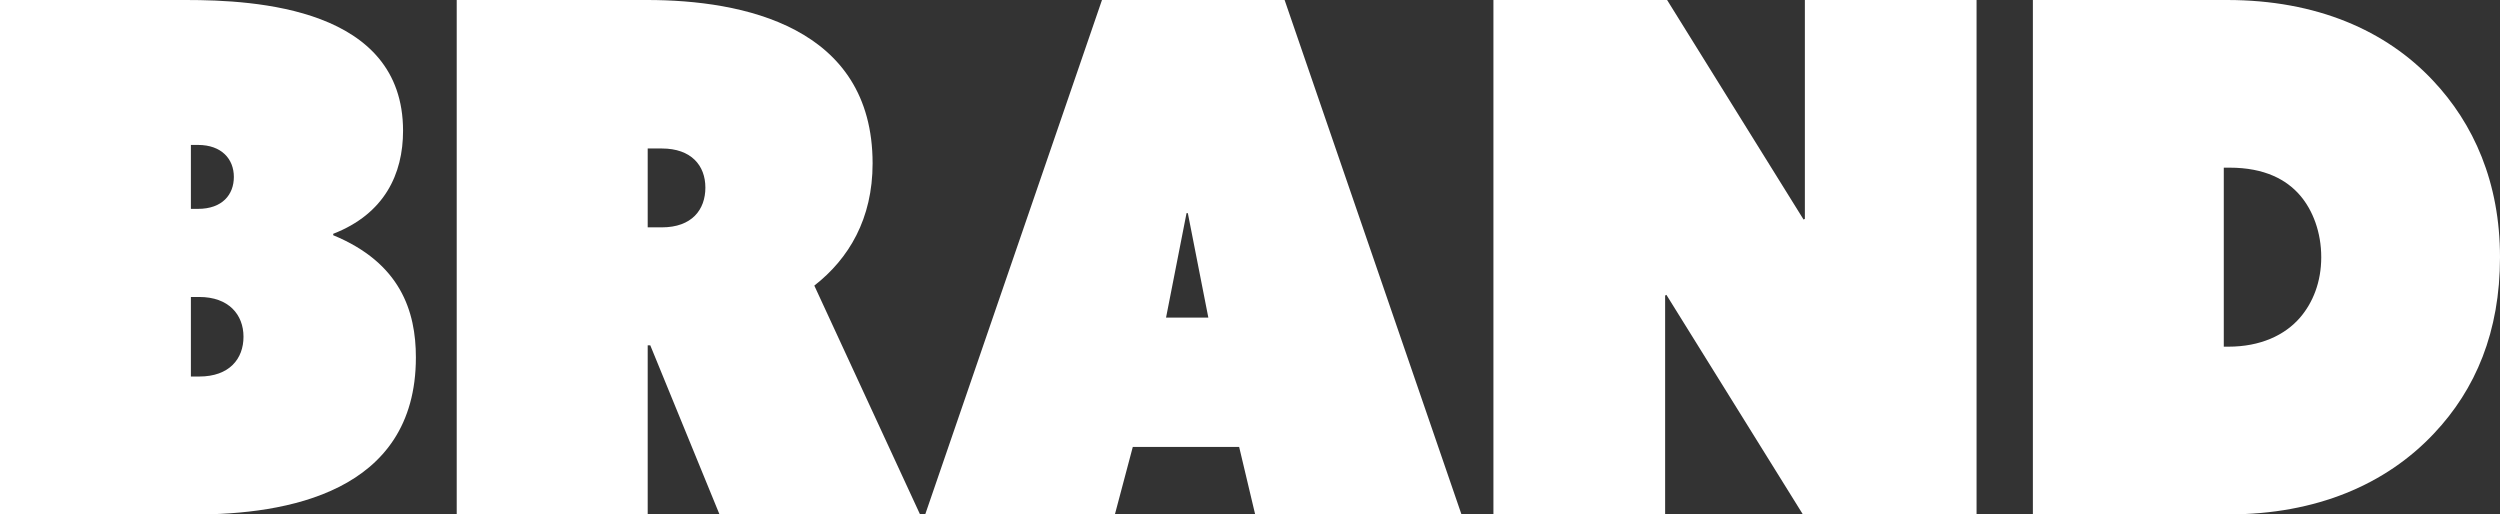 <svg width="243" height="50" viewBox="0 0 243 50" fill="none" xmlns="http://www.w3.org/2000/svg">
<rect x="0" y="0" width="243" height="50" fill="#333333" stroke="none"/>
<g clip-path="url(#clip0_1387_361580)">
<path d="M0 0H18.061C24.849 0 39.177 0.758 39.177 12.71C39.177 16.922 37.369 20.788 32.389 22.725V22.864C38.926 25.56 40.424 30.25 40.424 34.742C40.424 47.931 27.719 50.007 18.939 50.007H0V0ZM19.242 20.302C21.61 20.302 22.731 18.918 22.731 17.194C22.731 15.471 21.551 14.087 19.242 14.087H18.555V20.302H19.242ZM19.367 36.598C22.296 36.598 23.668 34.875 23.668 32.732C23.668 30.589 22.237 28.866 19.367 28.866H18.555V36.598H19.367Z" fill="white"/>
<path d="M44.401 0H62.897C72.178 0 84.817 2.555 84.817 15.884C84.817 21.267 82.515 25.14 79.151 27.761L89.428 50H69.936L63.207 33.564H62.956V50H44.393V0H44.401ZM64.328 22.099C67.257 22.099 68.563 20.376 68.563 18.233C68.563 16.09 67.191 14.433 64.328 14.433H62.956V22.099H64.328Z" fill="white"/>
<path d="M107.113 0H124.864L142.055 50H122.002L120.445 43.439H110.108L108.367 50H89.93L107.113 0ZM117.45 30.869L115.457 20.714H115.332L113.34 30.869H117.45Z" fill="white"/>
<path d="M145.161 0H162.042L175.307 21.34L175.433 21.274V0H192.122V50H175.241L161.975 28.66L161.85 28.726V49.993H145.161V0Z" fill="white"/>
<path d="M197.596 50V0H216.469C225.19 0 231.911 2.968 236.463 7.806C240.447 12.018 243 17.747 243 25C243 32.253 240.632 37.842 236.589 42.128C231.918 47.099 225.131 50 216.594 50H197.596ZM216.159 33.697H216.594C219.708 33.697 222.076 32.592 223.566 30.869C224.813 29.418 225.625 27.415 225.625 25C225.625 22.585 224.813 20.442 223.566 18.991C222.261 17.474 220.143 16.296 216.712 16.296H216.152V33.697H216.159Z" fill="white"/>
</g>
<defs>
<clipPath id="clip0_1387_361580">
<rect width="243" height="50" fill="white"/>
</clipPath>
</defs>
</svg>
